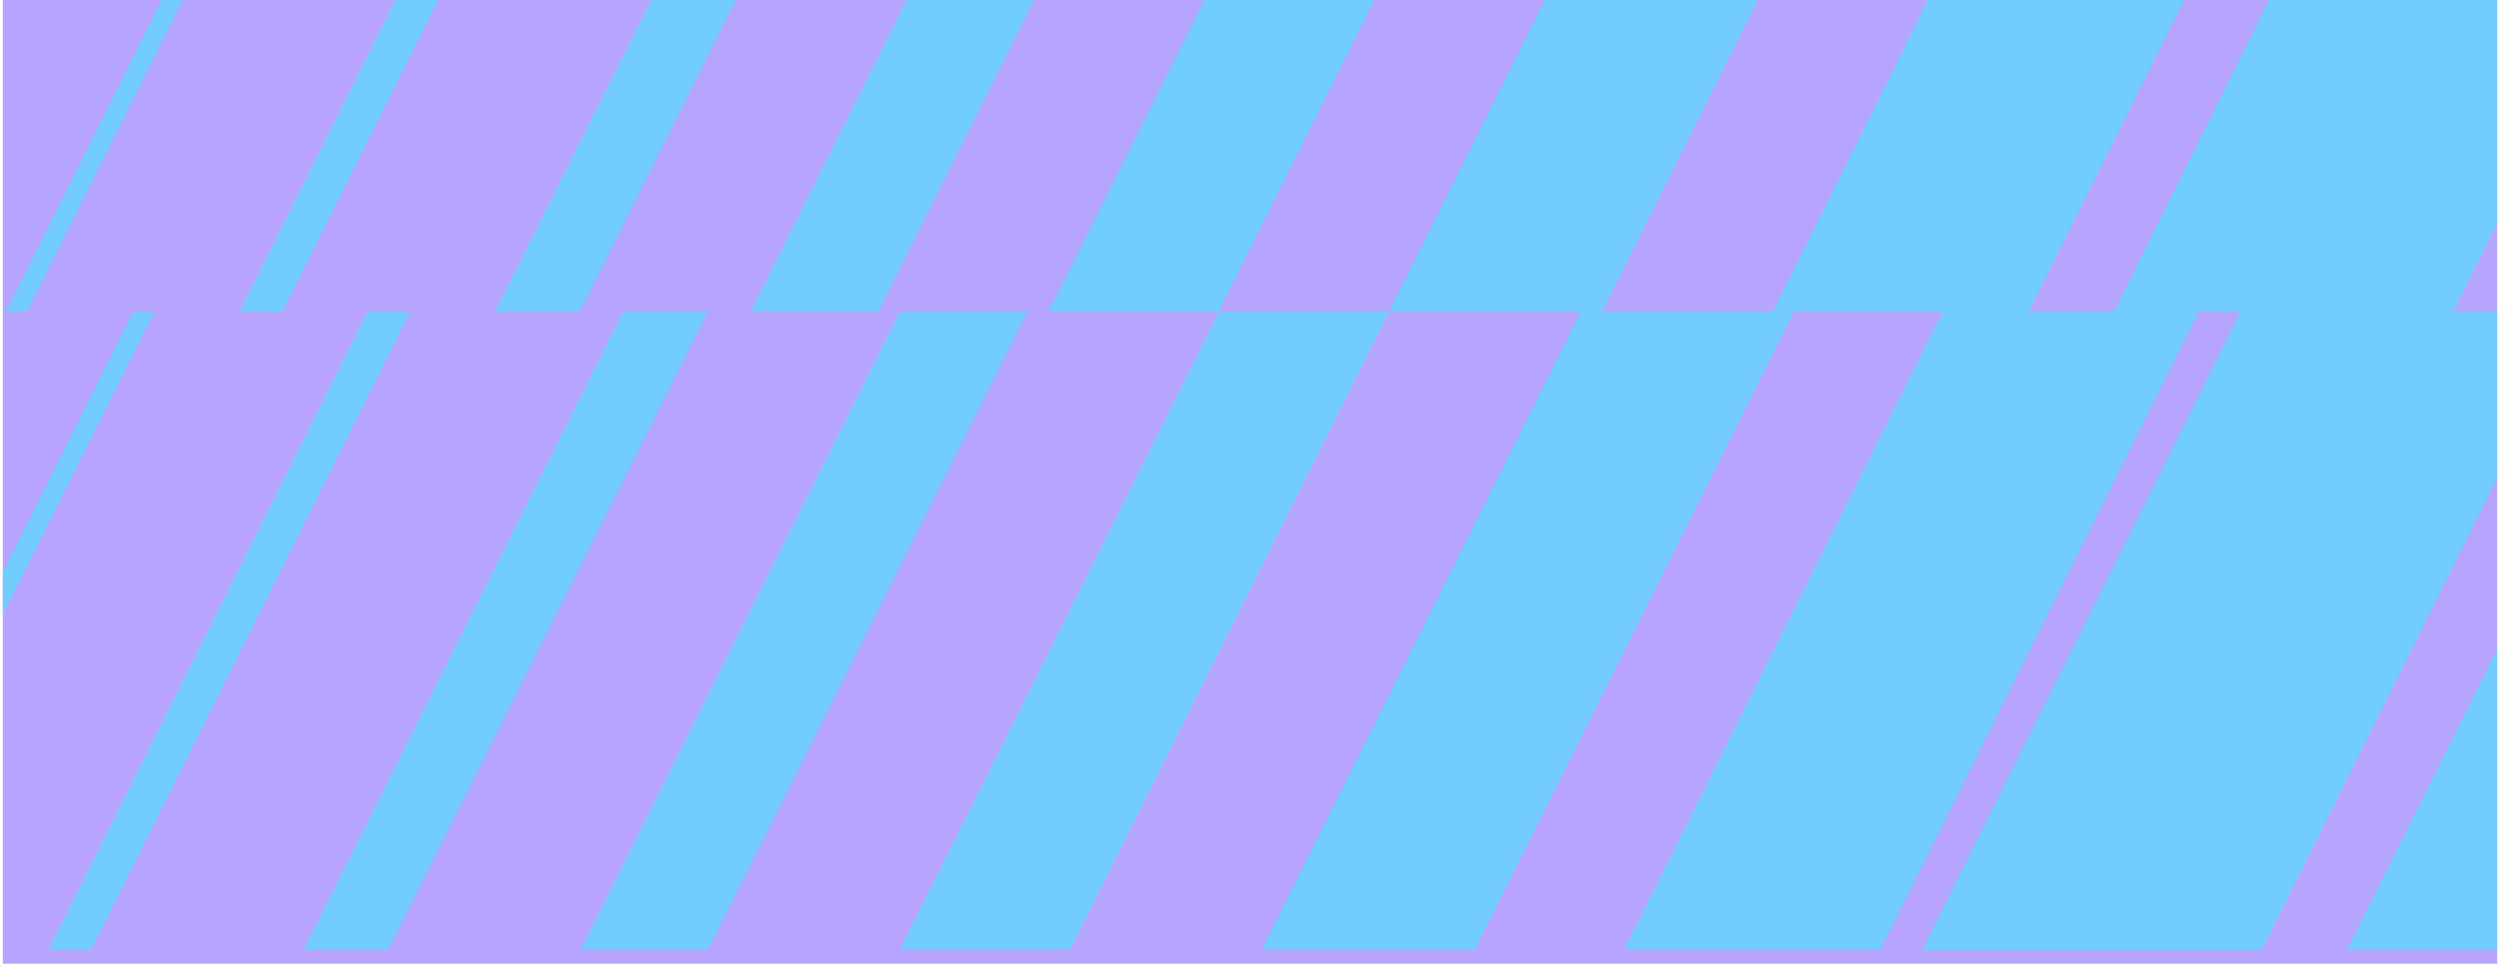 <svg width="441" height="170" viewBox="0 0 441 170" fill="none" xmlns="http://www.w3.org/2000/svg"><g clip-path="url(#a)"><g clip-path="url(#b)"><path fill="#B6A4FF" d="M.5-13h440v223H.5z"/><path d="M23.512 54.91h3.777l-56.286 112.637h-3.776L23.512 54.91zM64.847 54.91h7.536L16.067 167.547H8.531L64.847 54.91zM109.954 54.91H124.9L68.469 167.553H53.523L109.954 54.91zM188.805-57.727h22.521L154.943 54.91h-22.521l56.383-112.637zM158.758 54.91h22.521l-56.382 112.637h-22.522L158.758 54.91zM57.309-57.727h3.777L4.8 54.91H1.023L57.31-57.727zM98.62-57.727h7.536L49.84 54.91h-7.535L98.62-57.727zM143.775-57.734h14.945L102.289 54.908H87.344l56.431-112.642zM241.318-57.727h30.036L215.005 54.91h-30.036l56.349-112.637zM215.06 54.91h30.036l-56.349 112.637h-30.036L215.06 54.91z" fill="#73CCFE"/><path d="M301.361-57.727h37.579L282.587 54.911h-37.579l56.353-112.638z" fill="#73CCFE"/><path d="M278.869 54.91h37.579l-56.353 112.637h-37.579L278.869 54.91zM368.855-57.727h45.198L357.87 54.91h-45.198l56.183-112.637zM496.488-57.727h45.198L485.503 54.91h-45.198l56.183-112.637z" fill="#73CCFE"/><path d="M342.675 54.91h45.198L331.69 167.547h-45.198L342.675 54.91zM470.167 54.91h45.198l-56.183 112.637h-45.198L470.167 54.91zM429.075-57.816h59.89L432.773 54.902h-59.89l56.192-112.718zM395.231 54.91h59.89L398.929 167.63h-59.89L395.231 54.91z" fill="#73CCFE"/></g></g><defs><clipPath id="a"><path fill="#fff" transform="translate(.5)" d="M0 0h440v170H0z"/></clipPath><clipPath id="b"><path fill="#fff" transform="translate(.5 -13)" d="M0 0h440v223H0z"/></clipPath></defs></svg>